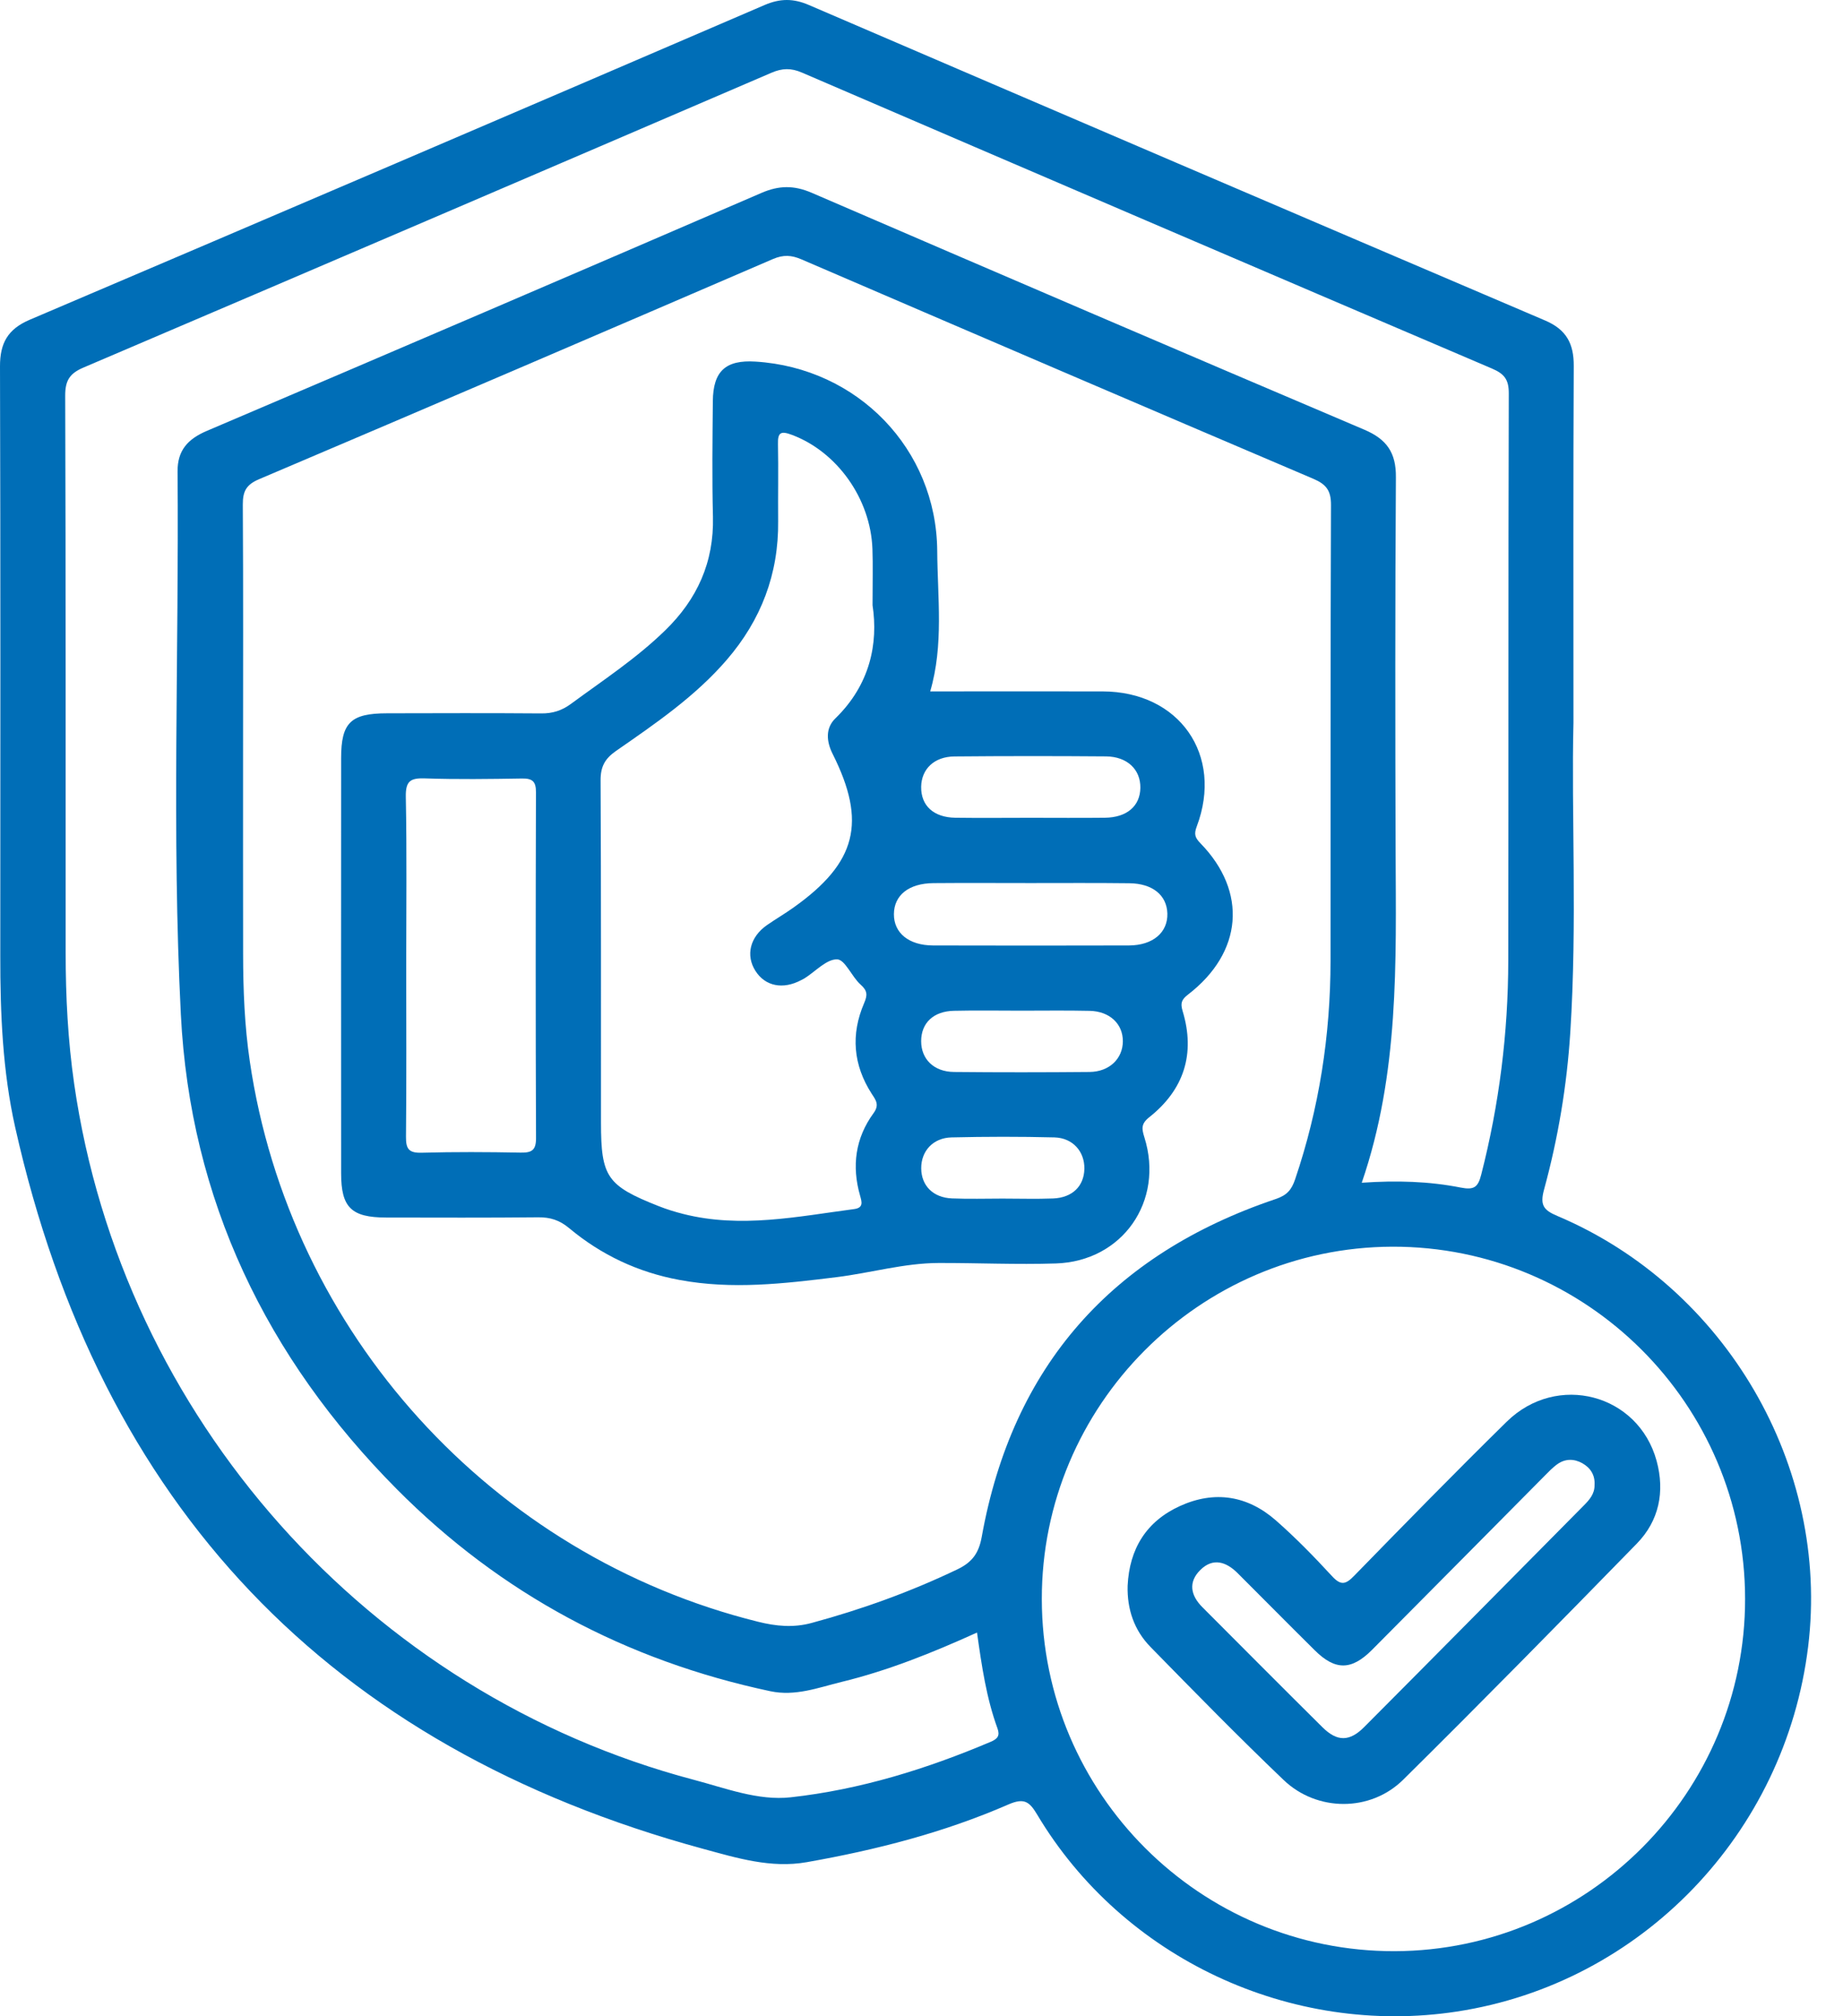 <svg width="32" height="35" viewBox="0 0 32 35" fill="none" xmlns="http://www.w3.org/2000/svg">
<path d="M27.32 12.546C27.281 14.099 27.387 16.011 27.265 17.92C27.206 18.846 27.053 19.758 26.809 20.651C26.736 20.919 26.8 21.006 27.039 21.107C29.967 22.344 31.777 25.458 31.395 28.581C30.998 31.831 28.496 34.43 25.296 34.918C22.416 35.358 19.497 33.994 18.009 31.5C17.873 31.273 17.783 31.204 17.507 31.324C16.387 31.812 15.21 32.113 14.008 32.325C13.385 32.435 12.792 32.252 12.214 32.095C5.71 30.328 1.735 26.131 0.263 19.566C0.045 18.593 0.004 17.593 0.005 16.595C0.006 13.184 0.01 9.772 8.90977e-06 6.361C-0.001 5.957 0.134 5.714 0.515 5.551C4.772 3.738 9.026 1.916 13.276 0.087C13.547 -0.029 13.776 -0.029 14.045 0.087C18.303 1.918 22.564 3.744 26.827 5.563C27.196 5.72 27.327 5.964 27.325 6.352C27.315 8.297 27.32 10.243 27.32 12.546ZM4.22 13.189C4.22 14.314 4.219 15.439 4.221 16.564C4.222 17.185 4.246 17.806 4.337 18.421C5.029 23.136 8.543 27.007 13.164 28.152C13.474 28.229 13.774 28.259 14.094 28.172C14.966 27.936 15.808 27.632 16.623 27.242C16.881 27.118 16.995 26.961 17.046 26.677C17.579 23.711 19.307 21.772 22.149 20.814C22.347 20.748 22.425 20.653 22.487 20.472C22.904 19.241 23.101 17.975 23.102 16.677C23.105 14.041 23.099 11.404 23.11 8.767C23.111 8.517 23.029 8.408 22.805 8.312C19.839 7.049 16.877 5.777 13.915 4.502C13.744 4.428 13.602 4.419 13.422 4.496C10.45 5.777 7.477 7.053 4.499 8.318C4.275 8.413 4.215 8.528 4.216 8.759C4.225 10.236 4.22 11.713 4.22 13.189ZM23.644 20.531C24.252 20.489 24.814 20.506 25.364 20.615C25.591 20.659 25.662 20.612 25.718 20.392C26.031 19.171 26.186 17.931 26.188 16.674C26.194 13.392 26.187 10.11 26.197 6.829C26.198 6.588 26.119 6.489 25.906 6.398C21.909 4.692 17.915 2.978 13.924 1.26C13.735 1.178 13.581 1.183 13.397 1.262C9.416 2.973 5.435 4.68 1.45 6.38C1.209 6.482 1.131 6.606 1.132 6.87C1.143 10.094 1.139 13.316 1.14 16.539C1.14 17.302 1.179 18.06 1.288 18.816C2.122 24.595 6.395 29.402 12.046 30.895C12.598 31.04 13.163 31.262 13.729 31.199C14.931 31.066 16.084 30.709 17.198 30.237C17.322 30.185 17.365 30.13 17.319 30.002C17.127 29.476 17.046 28.923 16.964 28.339C16.187 28.691 15.418 29 14.612 29.196C14.207 29.295 13.81 29.45 13.373 29.357C10.867 28.824 8.695 27.667 6.891 25.851C4.626 23.571 3.302 20.826 3.14 17.608C2.981 14.471 3.109 11.327 3.083 8.186C3.08 7.816 3.262 7.62 3.593 7.479C6.807 6.11 10.016 4.733 13.223 3.348C13.527 3.217 13.787 3.215 14.092 3.346C17.288 4.725 20.486 6.098 23.689 7.459C24.077 7.624 24.241 7.857 24.237 8.284C24.223 10.452 24.225 12.62 24.232 14.788C24.239 16.71 24.296 18.634 23.644 20.531ZM18.089 27.76C18.093 31.138 20.843 33.879 24.217 33.87C27.573 33.86 30.304 31.113 30.3 27.752C30.296 24.374 27.545 21.631 24.173 21.641C20.819 21.653 18.084 24.402 18.089 27.76Z" fill="#006EB7"/>
<path d="M16.151 12.002C17.157 12.002 18.15 12 19.144 12.002C20.476 12.004 21.248 13.105 20.779 14.347C20.728 14.482 20.749 14.541 20.844 14.639C21.664 15.481 21.578 16.534 20.627 17.265C20.513 17.353 20.493 17.415 20.534 17.551C20.758 18.292 20.558 18.916 19.954 19.394C19.809 19.509 19.824 19.595 19.87 19.743C20.218 20.848 19.491 21.895 18.334 21.932C17.655 21.954 16.974 21.922 16.295 21.924C15.695 21.926 15.116 22.097 14.524 22.17C13.616 22.282 12.711 22.389 11.796 22.218C11.077 22.085 10.44 21.785 9.882 21.319C9.717 21.181 9.554 21.128 9.342 21.131C8.464 21.14 7.584 21.136 6.705 21.135C6.101 21.134 5.923 20.961 5.923 20.369C5.921 17.966 5.922 15.564 5.923 13.161C5.923 12.544 6.089 12.382 6.723 12.382C7.614 12.38 8.505 12.377 9.396 12.384C9.593 12.386 9.754 12.336 9.914 12.218C10.47 11.809 11.049 11.43 11.547 10.945C12.106 10.403 12.398 9.758 12.379 8.97C12.362 8.302 12.371 7.634 12.377 6.966C12.381 6.442 12.6 6.244 13.118 6.277C14.888 6.386 16.259 7.793 16.273 9.561C16.278 10.373 16.388 11.195 16.151 12.002ZM15.15 10.506C15.15 10.092 15.158 9.811 15.148 9.529C15.116 8.654 14.532 7.842 13.751 7.549C13.562 7.478 13.502 7.501 13.508 7.709C13.517 8.154 13.507 8.6 13.511 9.045C13.521 9.963 13.215 10.763 12.617 11.456C12.067 12.093 11.378 12.562 10.695 13.036C10.501 13.171 10.427 13.31 10.428 13.547C10.438 15.528 10.434 17.508 10.435 19.488C10.435 20.43 10.539 20.582 11.434 20.936C11.575 20.992 11.721 21.037 11.868 21.074C12.864 21.325 13.846 21.118 14.831 20.988C14.996 20.966 14.964 20.864 14.934 20.757C14.786 20.242 14.851 19.756 15.168 19.322C15.273 19.178 15.207 19.096 15.135 18.986C14.814 18.486 14.769 17.957 15.004 17.413C15.064 17.273 15.063 17.198 14.942 17.091C14.789 16.955 14.673 16.657 14.535 16.653C14.351 16.649 14.162 16.86 13.975 16.979C13.956 16.991 13.934 17.002 13.914 17.012C13.595 17.183 13.285 17.121 13.115 16.851C12.945 16.581 13.023 16.265 13.315 16.06C13.469 15.953 13.631 15.859 13.783 15.75C14.873 14.974 15.051 14.271 14.458 13.089C14.347 12.868 14.33 12.639 14.506 12.469C15.108 11.883 15.251 11.168 15.15 10.506ZM7.053 16.747C7.053 17.742 7.059 18.737 7.049 19.732C7.047 19.944 7.098 20.016 7.321 20.01C7.894 19.994 8.468 19.997 9.041 20.008C9.232 20.011 9.307 19.968 9.307 19.758C9.299 17.756 9.3 15.755 9.306 13.753C9.307 13.566 9.245 13.511 9.064 13.514C8.502 13.523 7.94 13.531 7.379 13.512C7.124 13.503 7.041 13.559 7.046 13.833C7.065 14.803 7.053 15.775 7.053 16.747ZM17.889 15.329C17.328 15.329 16.766 15.325 16.206 15.33C15.779 15.334 15.523 15.54 15.521 15.868C15.519 16.195 15.779 16.41 16.2 16.412C17.334 16.415 18.468 16.415 19.602 16.412C20.019 16.41 20.278 16.186 20.269 15.857C20.259 15.539 20.012 15.336 19.608 15.332C19.034 15.325 18.462 15.329 17.889 15.329ZM17.886 14.196C18.318 14.196 18.751 14.2 19.183 14.195C19.566 14.191 19.795 13.993 19.8 13.677C19.805 13.358 19.573 13.134 19.204 13.13C18.327 13.123 17.45 13.123 16.573 13.131C16.22 13.134 16 13.349 15.994 13.657C15.989 13.984 16.208 14.189 16.587 14.195C17.02 14.201 17.453 14.196 17.886 14.196ZM17.724 17.544C17.338 17.544 16.951 17.537 16.565 17.546C16.207 17.553 15.994 17.758 15.994 18.074C15.994 18.385 16.215 18.605 16.563 18.608C17.348 18.616 18.133 18.615 18.918 18.608C19.261 18.605 19.495 18.377 19.496 18.076C19.498 17.773 19.267 17.554 18.919 17.547C18.521 17.538 18.122 17.544 17.724 17.544ZM17.407 20.806C17.699 20.806 17.991 20.815 18.283 20.804C18.619 20.791 18.822 20.591 18.828 20.289C18.833 19.99 18.628 19.753 18.309 19.744C17.713 19.729 17.118 19.73 16.522 19.744C16.2 19.751 15.993 19.982 15.995 20.281C15.997 20.582 16.202 20.791 16.532 20.803C16.823 20.815 17.115 20.806 17.407 20.806Z" fill="#006EB7"/>
<path d="M19.579 27.527C19.609 26.887 19.903 26.408 20.489 26.142C21.09 25.869 21.663 25.961 22.156 26.395C22.499 26.696 22.819 27.025 23.129 27.361C23.282 27.527 23.366 27.505 23.513 27.353C24.389 26.455 25.266 25.558 26.161 24.679C27.034 23.822 28.447 24.196 28.764 25.36C28.909 25.894 28.807 26.399 28.419 26.796C27.076 28.172 25.729 29.543 24.362 30.895C23.793 31.456 22.866 31.451 22.288 30.899C21.5 30.146 20.737 29.367 19.975 28.588C19.693 28.299 19.568 27.935 19.579 27.527ZM27.686 25.778C27.697 25.608 27.617 25.481 27.476 25.401C27.335 25.321 27.181 25.318 27.045 25.413C26.96 25.472 26.887 25.551 26.813 25.625C25.815 26.63 24.82 27.638 23.821 28.641C23.465 28.998 23.183 28.999 22.829 28.648C22.379 28.203 21.935 27.753 21.488 27.307C21.288 27.108 21.06 27.036 20.841 27.253C20.628 27.464 20.672 27.694 20.877 27.899C21.572 28.595 22.264 29.292 22.963 29.984C23.218 30.236 23.433 30.235 23.688 29.978C24.96 28.701 26.227 27.419 27.495 26.138C27.595 26.038 27.689 25.933 27.686 25.778Z" fill="#006EB7"/>
</svg>
